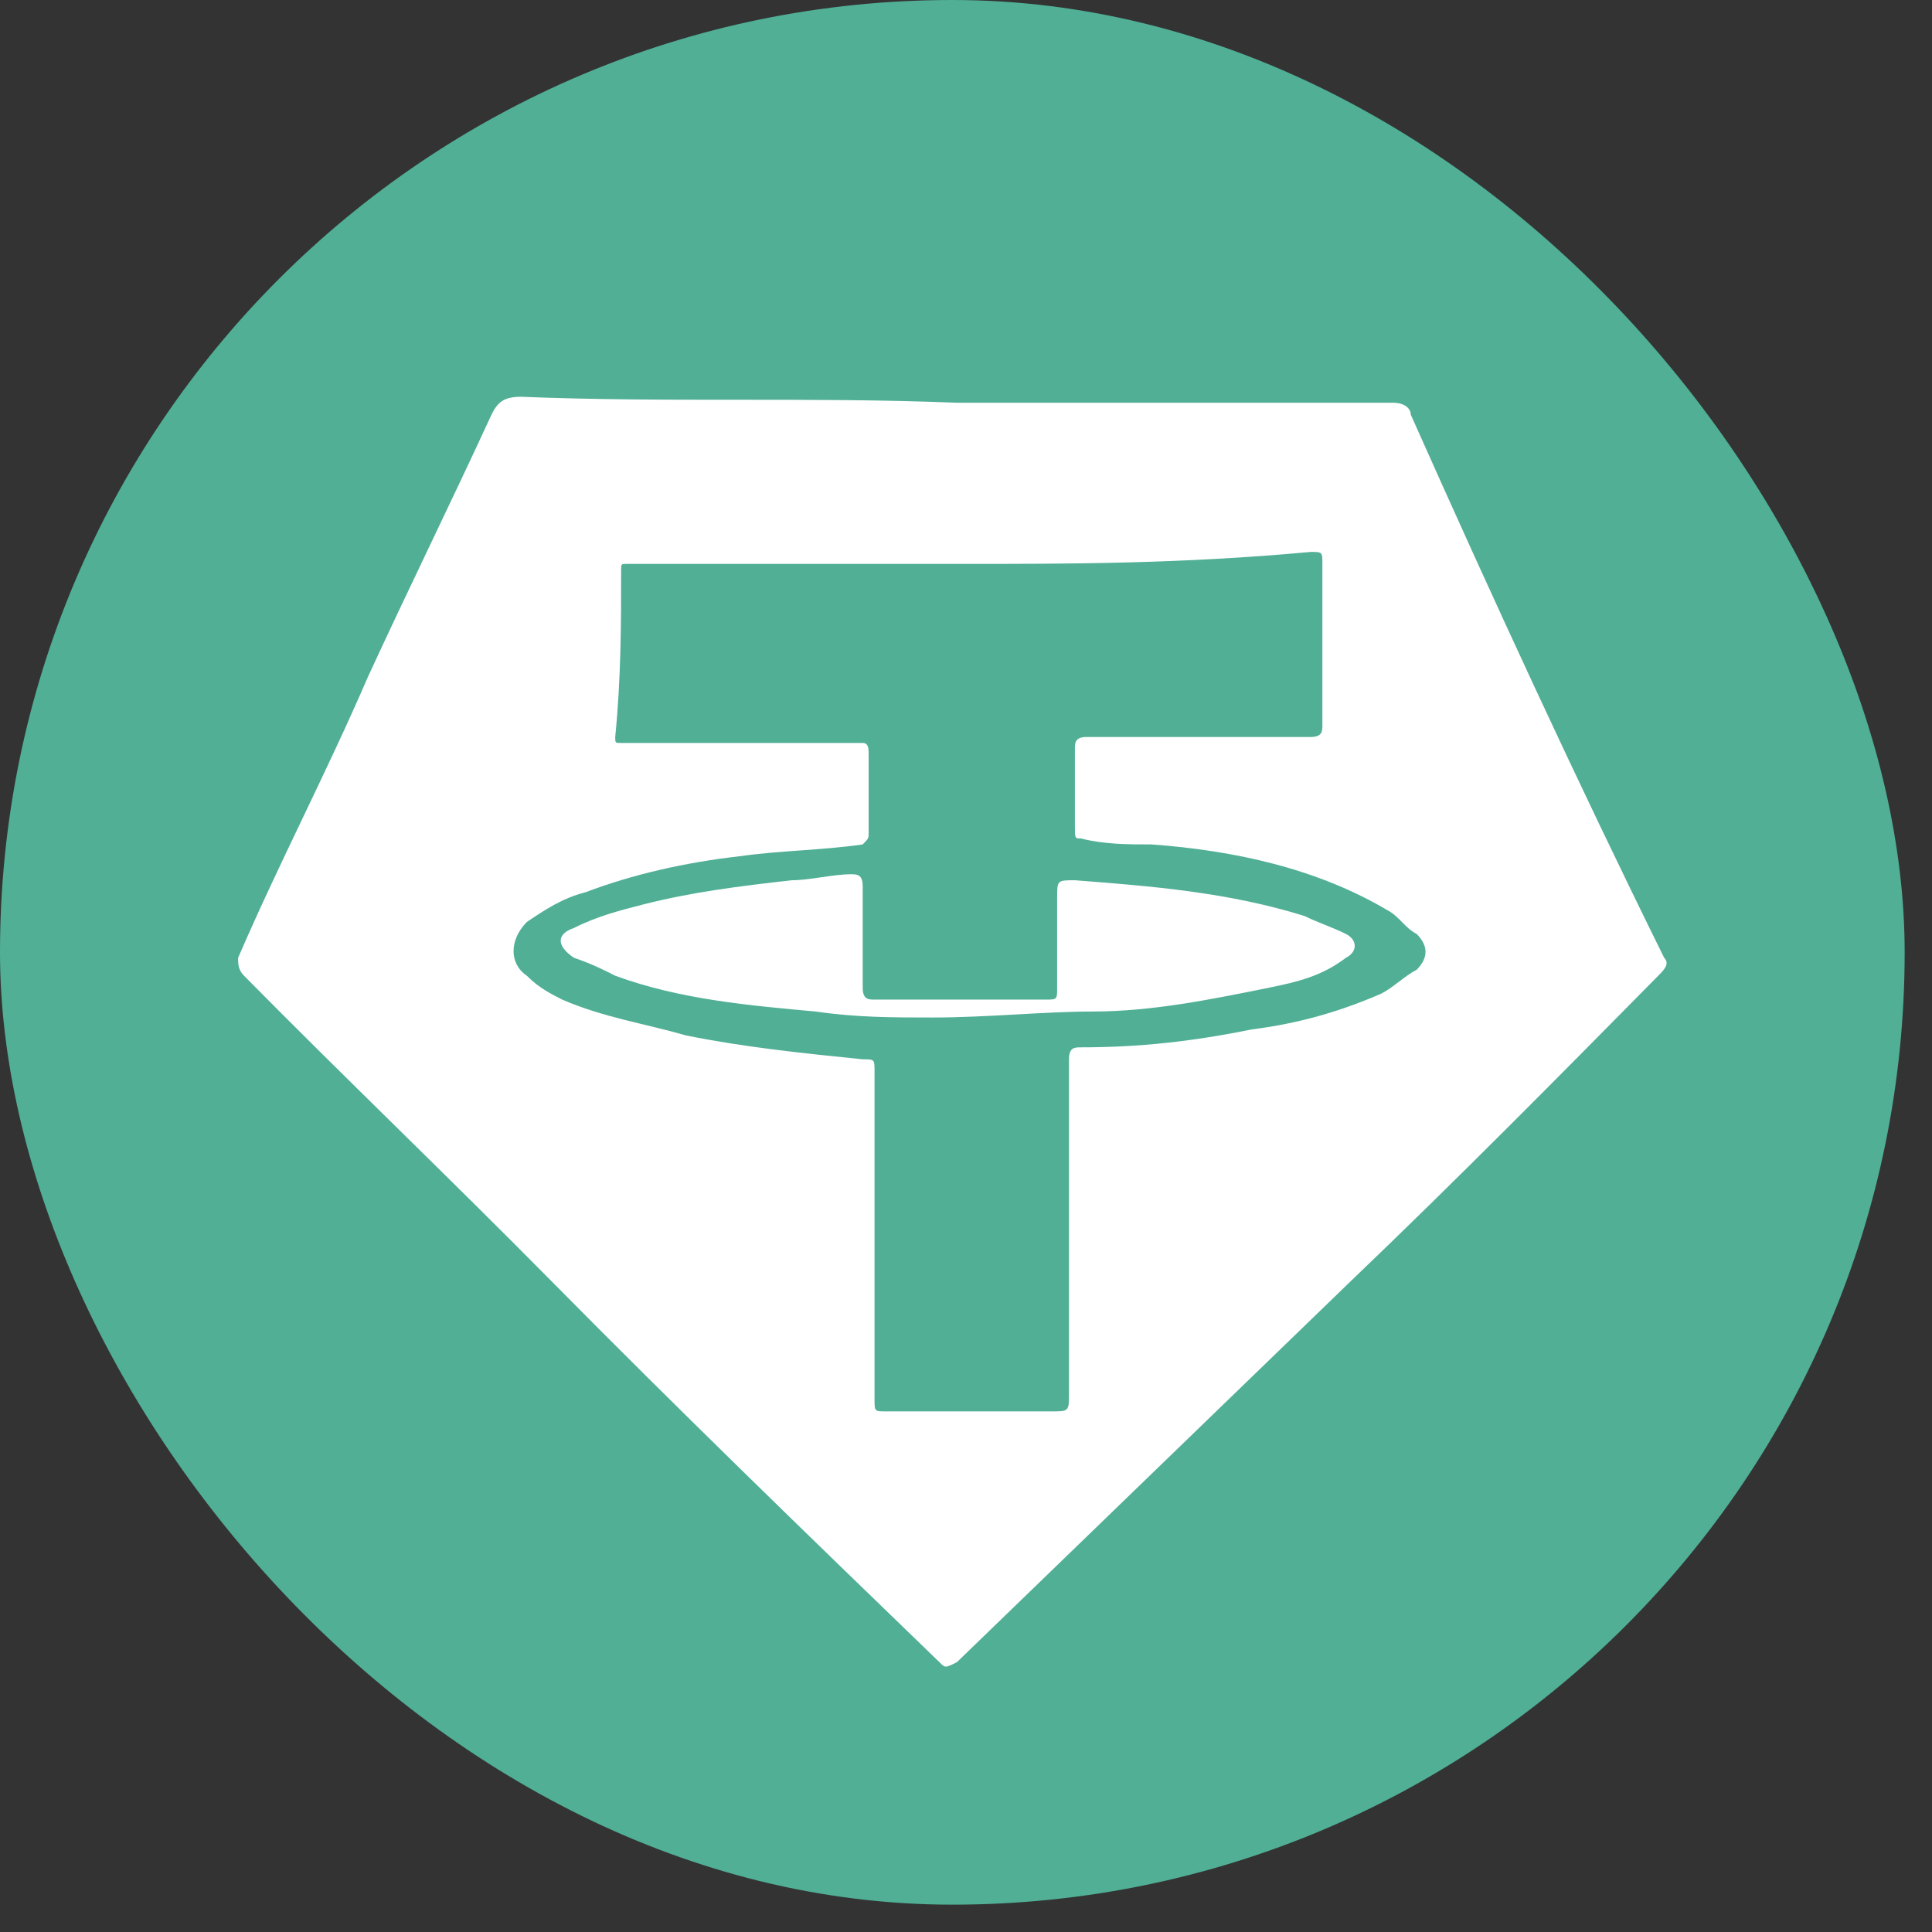 <svg width="41" height="41" viewBox="0 0 41 41" fill="none" xmlns="http://www.w3.org/2000/svg">
<rect x="0" y="0" width="41" height="41" fill="#333333" stroke="none"/>
<rect width="40.42" height="40.42" rx="20.21" fill="#50AF95"/>
<path d="M20.309 8.547C23.436 8.547 26.437 8.547 29.563 8.547C29.814 8.547 29.939 8.674 29.939 8.8C31.689 12.727 33.44 16.527 35.316 20.326C35.441 20.453 35.316 20.58 35.191 20.706C33.065 22.86 30.939 25.013 28.688 27.166C25.937 29.826 23.061 32.612 20.309 35.272C20.059 35.399 20.059 35.399 19.934 35.272C17.183 32.612 14.432 29.952 11.681 27.166C9.555 25.013 7.304 22.86 5.178 20.706C5.053 20.58 5.053 20.453 5.053 20.326C5.928 18.3 6.929 16.4 7.804 14.373C8.679 12.473 9.555 10.7 10.43 8.8C10.555 8.547 10.68 8.42 11.055 8.42C14.182 8.547 17.183 8.42 20.309 8.547ZM20.434 11.967C18.183 11.967 15.807 11.967 13.556 11.967C13.431 11.967 13.431 11.967 13.306 11.967C13.181 11.967 13.181 11.967 13.181 12.094C13.181 13.233 13.181 14.373 13.056 15.64C13.056 15.767 13.056 15.767 13.181 15.767C13.556 15.767 13.932 15.767 14.307 15.767C15.557 15.767 16.808 15.767 18.058 15.767C18.183 15.767 18.183 15.767 18.308 15.767C18.434 15.767 18.434 15.893 18.434 16.02C18.434 16.527 18.434 17.16 18.434 17.666C18.434 17.793 18.434 17.793 18.308 17.92C17.433 18.047 16.558 18.047 15.682 18.173C14.557 18.3 13.431 18.553 12.431 18.933C11.931 19.06 11.556 19.313 11.18 19.566C10.805 19.946 10.805 20.453 11.18 20.706C11.431 20.96 11.681 21.086 11.931 21.213C12.806 21.593 13.681 21.72 14.557 21.973C15.807 22.226 17.058 22.353 18.308 22.48C18.559 22.48 18.559 22.48 18.559 22.733C18.559 25.013 18.559 27.419 18.559 29.699C18.559 29.952 18.559 29.952 18.809 29.952C19.934 29.952 21.185 29.952 22.31 29.952C22.685 29.952 22.685 29.952 22.685 29.572C22.685 27.673 22.685 25.899 22.685 23.999C22.685 23.493 22.685 22.986 22.685 22.48C22.685 22.226 22.811 22.226 22.936 22.226C24.186 22.226 25.312 22.1 26.562 21.846C27.563 21.72 28.438 21.466 29.313 21.086C29.563 20.96 29.814 20.706 30.064 20.58C30.314 20.326 30.314 20.073 30.064 19.82C29.814 19.693 29.689 19.44 29.438 19.313C27.938 18.427 26.187 18.047 24.436 17.92C23.936 17.92 23.436 17.92 22.936 17.793C22.811 17.793 22.811 17.793 22.811 17.54C22.811 17.033 22.811 16.4 22.811 15.893C22.811 15.767 22.811 15.64 23.061 15.64C23.436 15.64 23.811 15.64 24.186 15.64C25.437 15.64 26.562 15.64 27.813 15.64C28.063 15.64 28.063 15.513 28.063 15.387C28.063 15.26 28.063 15.26 28.063 15.133C28.063 14.12 28.063 13.107 28.063 11.967C28.063 11.713 28.063 11.713 27.813 11.713C25.061 11.967 22.685 11.967 20.434 11.967Z" fill="white"/>
<path d="M19.808 21.593C18.933 21.593 18.182 21.593 17.307 21.466C15.931 21.34 14.431 21.213 13.055 20.706C12.805 20.579 12.555 20.453 12.18 20.326C11.805 20.073 11.805 19.82 12.18 19.693C12.68 19.44 13.18 19.313 13.681 19.186C14.681 18.933 15.681 18.806 16.807 18.68C17.182 18.68 17.682 18.553 18.057 18.553C18.182 18.553 18.308 18.553 18.308 18.806C18.308 19.566 18.308 20.2 18.308 20.959C18.308 21.213 18.433 21.213 18.558 21.213C19.558 21.213 20.558 21.213 21.434 21.213C21.684 21.213 21.934 21.213 22.184 21.213C22.434 21.213 22.434 21.213 22.434 20.959C22.434 20.326 22.434 19.693 22.434 19.06C22.434 18.68 22.434 18.68 22.809 18.68C24.435 18.806 26.061 18.933 27.687 19.44C27.937 19.566 28.312 19.693 28.562 19.82C28.812 19.946 28.812 20.2 28.562 20.326C28.062 20.706 27.561 20.833 26.936 20.959C25.686 21.213 24.435 21.466 23.185 21.466C22.184 21.466 20.934 21.593 19.808 21.593Z" fill="white"/>
</svg>
